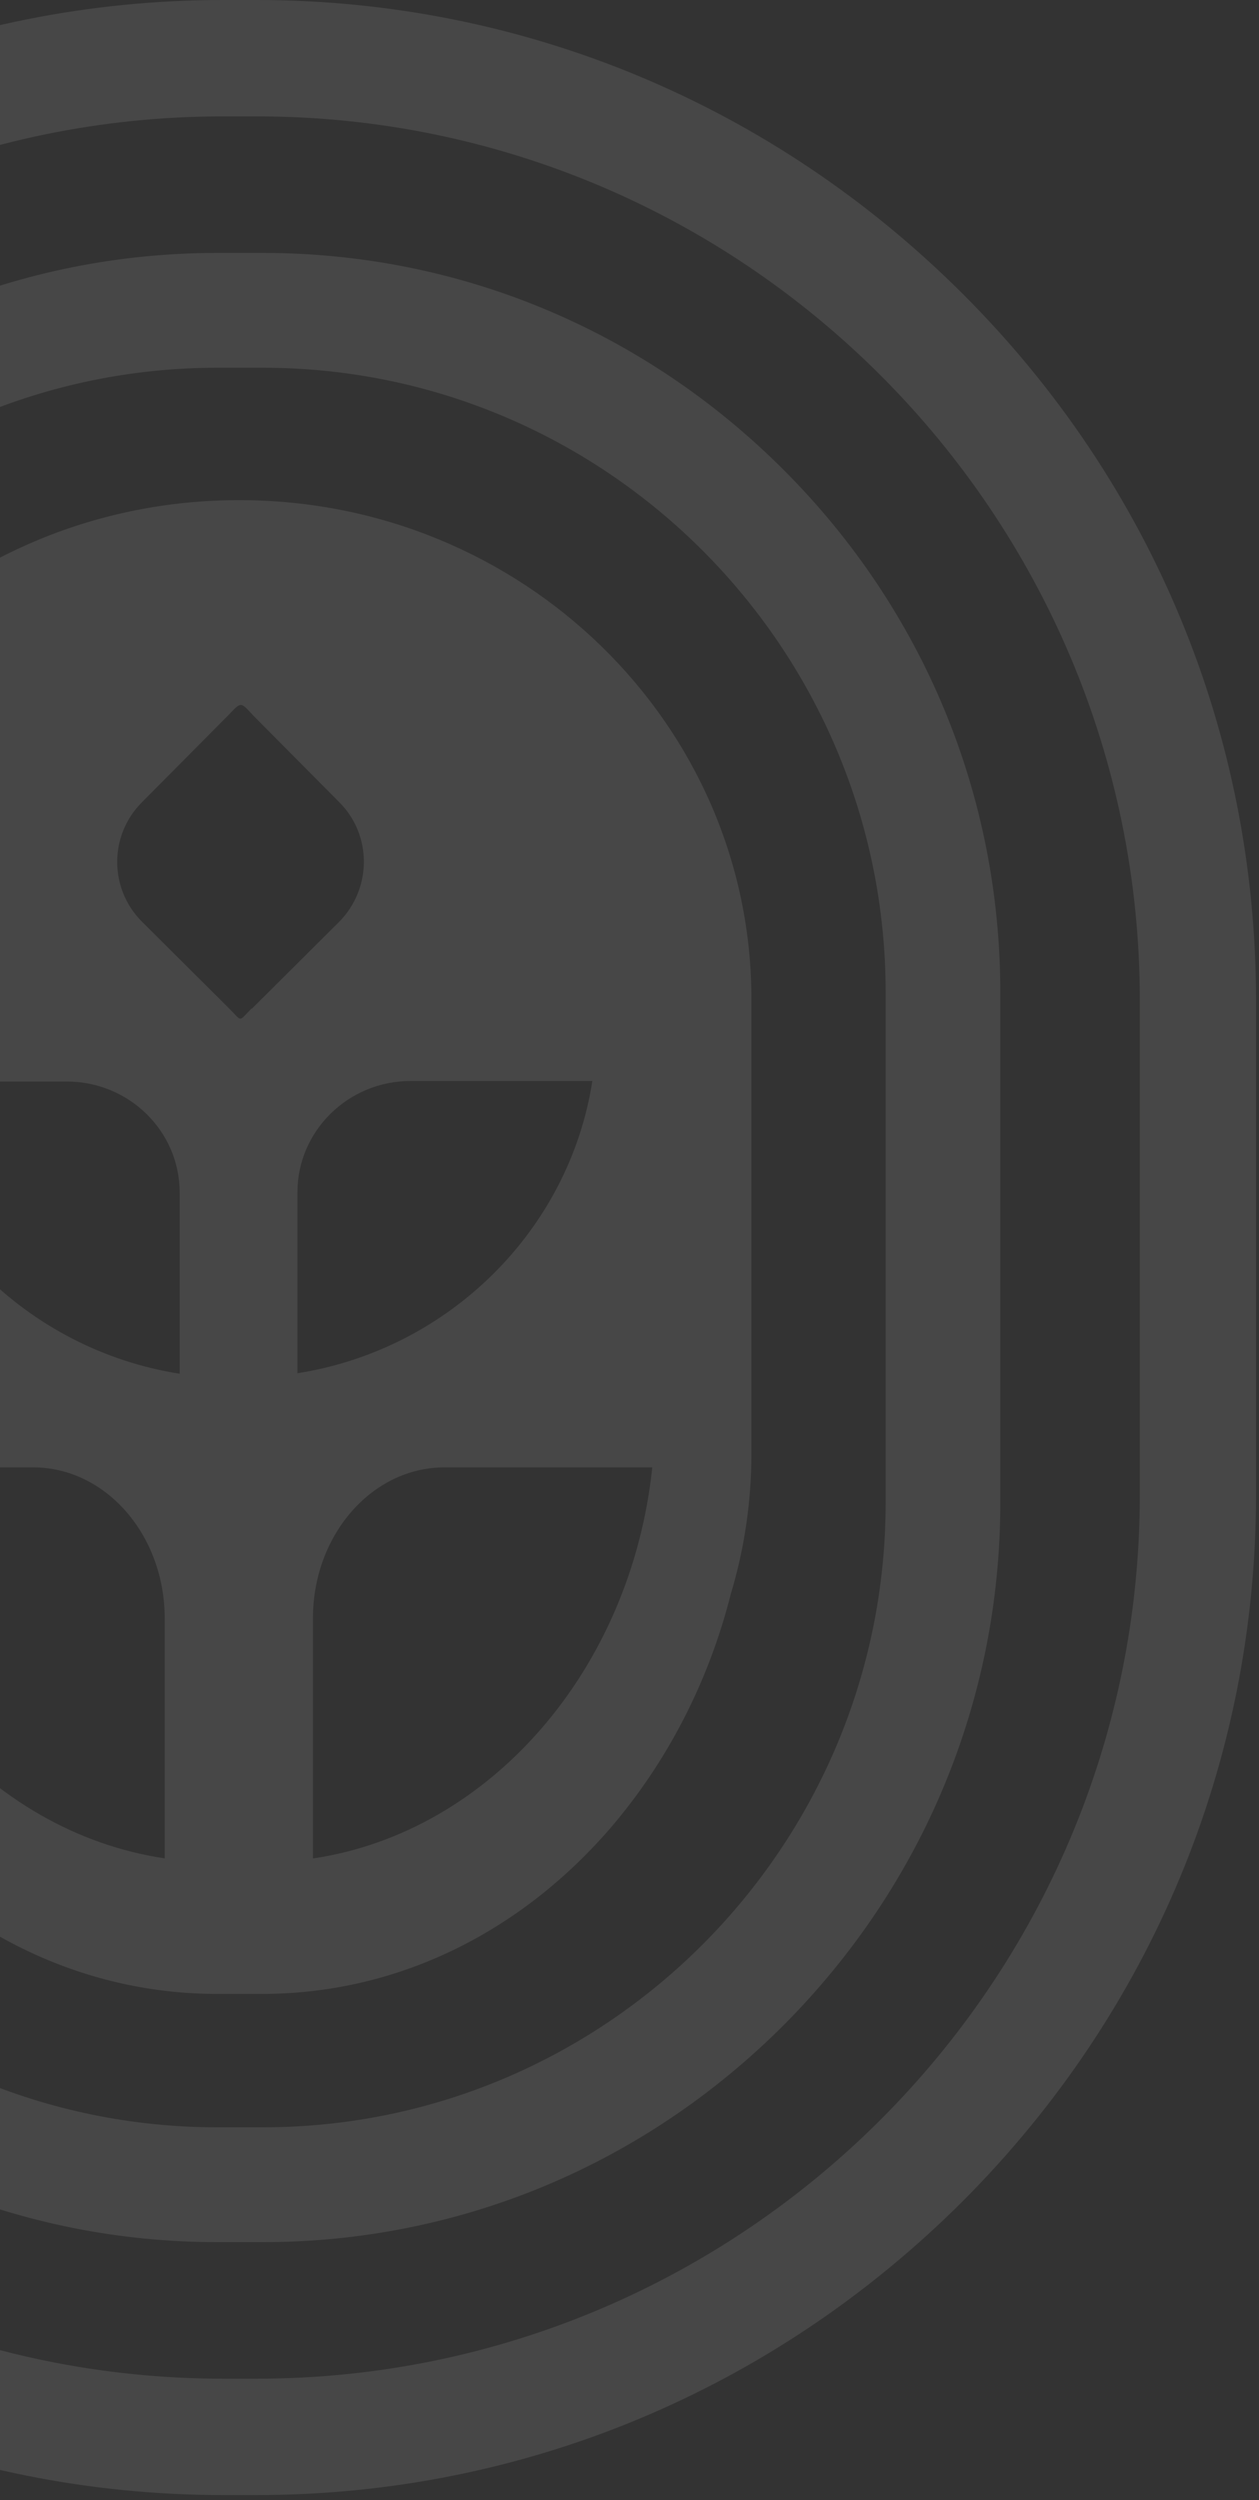 <svg width="210" height="417" viewBox="0 0 210 417" fill="none" xmlns="http://www.w3.org/2000/svg">
<rect x="0" y="0" width="210" height="417" fill="#333333" stroke="none"/>
<g opacity="0.1">
<path d="M39.793 83.422C-7.331 83.422 -45.582 120.689 -45.582 166.67V242.412C-45.582 250.866 -44.29 258.975 -41.878 266.653C-38.087 281.06 -31.281 294.345 -21.632 305.301C-6.47 322.64 13.775 332.302 35.313 332.561H36.691H39.965H43.239H44.617C66.154 332.302 86.314 322.64 101.476 305.301C111.211 294.086 118.189 280.542 121.893 265.877C124.133 258.458 125.339 250.521 125.339 242.412V166.67C125.339 120.689 87.089 83.422 39.965 83.422H39.793ZM27.473 309.959C-2.076 305.56 -25.595 278.472 -29.213 244.741H5.505C17.652 244.741 27.473 256.042 27.473 269.931V309.959ZM29.971 229.127C4.73 225.159 -15.343 205.231 -19.22 180.386H11.105C21.529 180.386 29.971 188.668 29.971 198.933V229.213V229.127ZM41.946 168.222C39.706 170.465 40.482 170.465 38.242 168.222L23.683 153.73C18.169 148.208 18.169 139.323 23.683 133.802L37.983 119.395C40.309 116.98 40.051 116.98 42.291 119.395L56.592 133.802C62.105 139.323 62.019 148.208 56.592 153.73L42.032 168.222H41.946ZM49.614 198.847C49.614 188.668 58.056 180.3 68.481 180.3H98.805C94.928 205.231 74.856 225.072 49.614 229.041V198.761V198.847ZM52.198 309.959V269.931C52.198 256.042 62.019 244.741 74.166 244.741H108.799C105.267 278.472 81.748 305.56 52.284 309.959H52.198Z" fill="#FDFDFC"/>
<path d="M43.83 373.968H36.249C3.512 373.968 -27.33 361.114 -50.677 337.736C-74.023 314.357 -86.773 283.387 -86.773 250.606V165.546C-86.773 132.679 -73.937 101.795 -50.677 78.417C-27.33 55.038 3.512 42.185 36.249 42.185H43.83C76.567 42.185 107.409 55.038 130.755 78.417C154.102 101.795 166.852 132.765 166.852 165.546V250.606C166.852 283.474 154.016 314.357 130.755 337.736C107.409 361.114 76.567 373.968 43.83 373.968ZM36.249 61.336C-21.041 61.336 -67.648 108.093 -67.648 165.546V250.606C-67.648 308.06 -21.041 354.816 36.249 354.816H43.83C101.12 354.816 147.727 308.06 147.727 250.606V165.546C147.727 108.093 101.12 61.336 43.83 61.336H36.249Z" fill="#FDFDFC"/>
<path d="M42.804 416.152H37.204C-7.163 416.152 -48.946 398.726 -80.563 367.153C-112.18 335.579 -129.496 293.739 -129.496 249.312V166.84C-129.496 122.413 -112.094 80.573 -80.563 49C-48.946 17.426 -7.163 0 37.204 0H42.804C87.171 0 128.954 17.426 160.571 49C192.188 80.573 209.504 122.413 209.504 166.84V249.312C209.504 293.739 192.102 335.579 160.571 367.153C128.954 398.726 87.171 416.152 42.804 416.152ZM37.204 19.41C-44.035 19.41 -110.112 85.577 -110.112 166.84V249.312C-110.112 330.575 -44.035 396.742 37.204 396.742H42.804C124.043 396.742 190.12 330.575 190.12 249.312V166.84C190.12 85.577 124.043 19.41 42.804 19.41H37.204Z" fill="#FDFDFC"/>
</g>
</svg>

